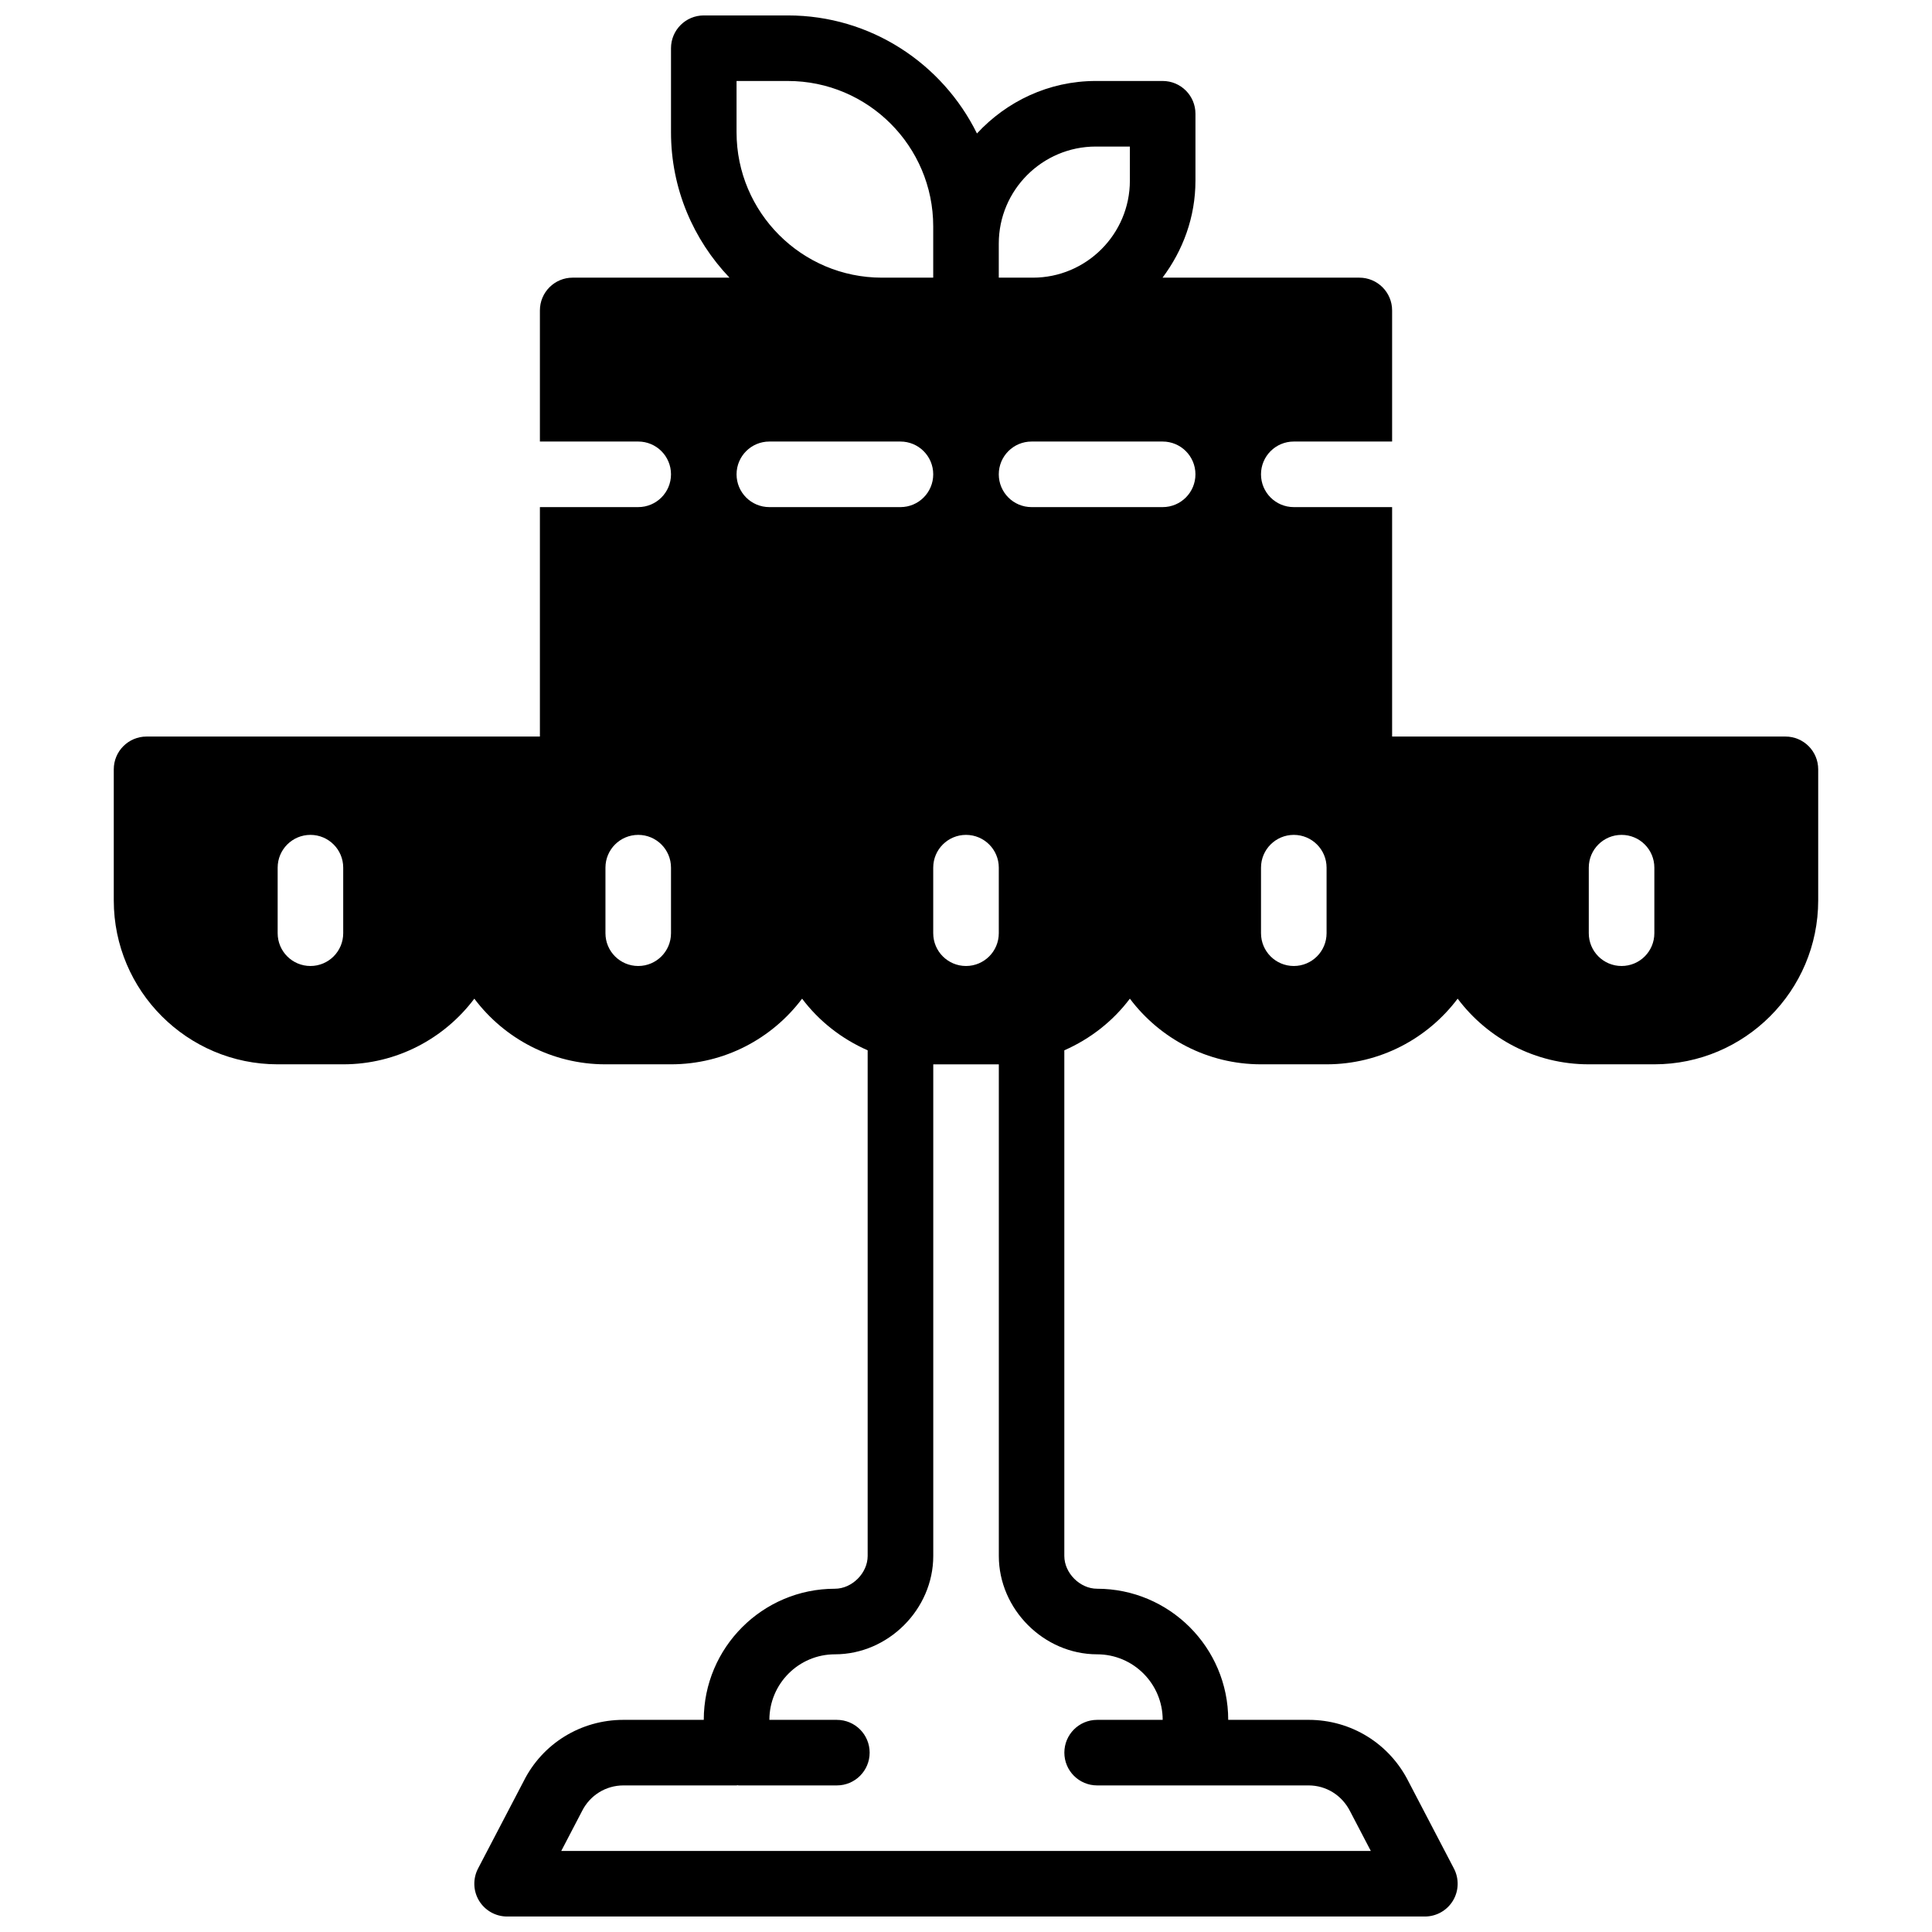 <?xml version="1.0" encoding="UTF-8"?>
<!-- Uploaded to: SVG Repo, www.svgrepo.com, Generator: SVG Repo Mixer Tools -->
<svg width="800px" height="800px" version="1.1" viewBox="144 144 512 512" xmlns="http://www.w3.org/2000/svg">
 <defs>
  <clipPath id="a">
   <path d="m174 148.09h452v503.81h-452z"/>
  </clipPath>
 </defs>
 <g clip-path="url(#a)">
  <path d="m582.42 391.31c0 4.805-3.883 8.688-8.688 8.688s-8.688-3.883-8.688-8.688v-17.375c0-4.801 3.883-8.684 8.688-8.684s8.688 3.883 8.688 8.684zm-86.863 0c0 4.805-3.894 8.688-8.688 8.688-4.797 0-8.688-3.883-8.688-8.688v-17.375c0-4.801 3.891-8.684 8.688-8.684 4.793 0 8.688 3.883 8.688 8.684zm-60.805 191.1c9.578 0 17.371 7.789 17.371 17.371h-17.371c-4.797 0-8.688 3.883-8.688 8.688 0 4.801 3.891 8.684 8.688 8.684h56.035c4.672 0 8.875 2.609 11.039 6.926l5.457 10.449h-214.55l5.523-10.59c2.094-4.176 6.297-6.785 10.973-6.785h29.977c0.086 0 0.164-0.051 0.25-0.051 0.098 0 0.168 0.051 0.262 0.051h26.059c4.797 0 8.688-3.883 8.688-8.684 0-4.805-3.891-8.688-8.688-8.688h-17.883c0-9.582 7.789-17.371 17.371-17.371 14.125 0 26.059-11.938 26.059-26.062v-130.29h17.375v130.29c0 14.125 11.934 26.062 26.059 26.062zm-112.93-191.1c0 4.805-3.891 8.688-8.684 8.688-4.797 0-8.688-3.883-8.688-8.688v-17.375c0-4.801 3.891-8.684 8.688-8.684 4.793 0 8.684 3.883 8.684 8.684zm69.492 0v-17.375c0-4.801 3.891-8.684 8.688-8.684 4.793 0 8.688 3.883 8.688 8.684v17.375c0 4.805-3.894 8.688-8.688 8.688-4.797 0-8.688-3.883-8.688-8.688zm-156.36 0c0 4.805-3.891 8.688-8.684 8.688-4.797 0-8.688-3.883-8.688-8.688v-17.375c0-4.801 3.891-8.684 8.688-8.684 4.793 0 8.684 3.883 8.684 8.684zm104.24-212.25v-13.598h13.602c21.238 0 38.516 17.277 38.516 38.527v13.594h-13.602c-21.238 0-38.516-17.277-38.516-38.523zm95.203 3.777h9.031v9.035c0 14.176-11.535 25.711-25.711 25.711h-9.031v-9.035c0-14.176 11.535-25.711 25.711-25.711zm26.406 86.863c0 4.805-3.891 8.688-8.688 8.688h-34.746c-4.793 0-8.684-3.883-8.684-8.688s3.891-8.688 8.684-8.688h34.746c4.797 0 8.688 3.883 8.688 8.688zm-112.92-8.688h34.742c4.797 0 8.688 3.883 8.688 8.688s-3.891 8.688-8.688 8.688h-34.742c-4.797 0-8.688-3.883-8.688-8.688s3.891-8.688 8.688-8.688zm269.28 78.18h-104.24v-60.805h-26.059c-4.797 0-8.688-3.883-8.688-8.688s3.891-8.688 8.688-8.688h26.059v-34.746c0-4.801-3.891-8.684-8.688-8.684h-52.152c5.402-7.203 8.723-16.035 8.723-25.711v-17.723c0-4.805-3.891-8.688-8.688-8.688h-17.719c-12.477 0-23.629 5.414-31.496 13.91-9.133-18.496-28.129-31.281-50.105-31.281h-22.289c-4.793 0-8.688 3.883-8.688 8.688v22.281c0 14.93 5.926 28.48 15.5 38.523h-41.559c-4.793 0-8.684 3.883-8.684 8.684v34.746h26.059c4.793 0 8.684 3.883 8.684 8.688s-3.891 8.688-8.684 8.688h-26.059v60.805h-104.24c-4.793 0-8.688 3.883-8.688 8.684v34.746c0 23.949 19.484 43.434 43.434 43.434h17.371c14.195 0 26.816-6.848 34.746-17.398 7.93 10.551 20.551 17.398 34.746 17.398h17.371c14.195 0 26.816-6.848 34.746-17.398 4.473 5.949 10.477 10.656 17.375 13.688v134c0 4.543-4.144 8.688-8.688 8.688-19.164 0-34.746 15.582-34.746 34.746h-21.289c-11.293 0-21.457 6.281-26.441 16.254l-12.094 23.156c-1.398 2.703-1.301 5.934 0.281 8.531 1.57 2.586 4.387 4.176 7.426 4.176h243.22c3.039 0 5.856-1.59 7.426-4.176 1.582-2.598 1.676-5.828 0.277-8.531l-12.02-23.02c-5.059-10.109-15.219-16.391-26.512-16.391h-21.289c0-19.164-15.586-34.746-34.746-34.746-4.543 0-8.688-4.144-8.688-8.688v-134c6.898-3.031 12.898-7.738 17.371-13.688 7.934 10.551 20.555 17.398 34.746 17.398h17.375c14.191 0 26.812-6.848 34.746-17.398 7.93 10.551 20.551 17.398 34.742 17.398h17.375c23.949 0 43.43-19.484 43.43-43.434v-34.746c0-4.801-3.883-8.684-8.684-8.684z" fill-rule="evenodd"/>
 </g>
</svg>